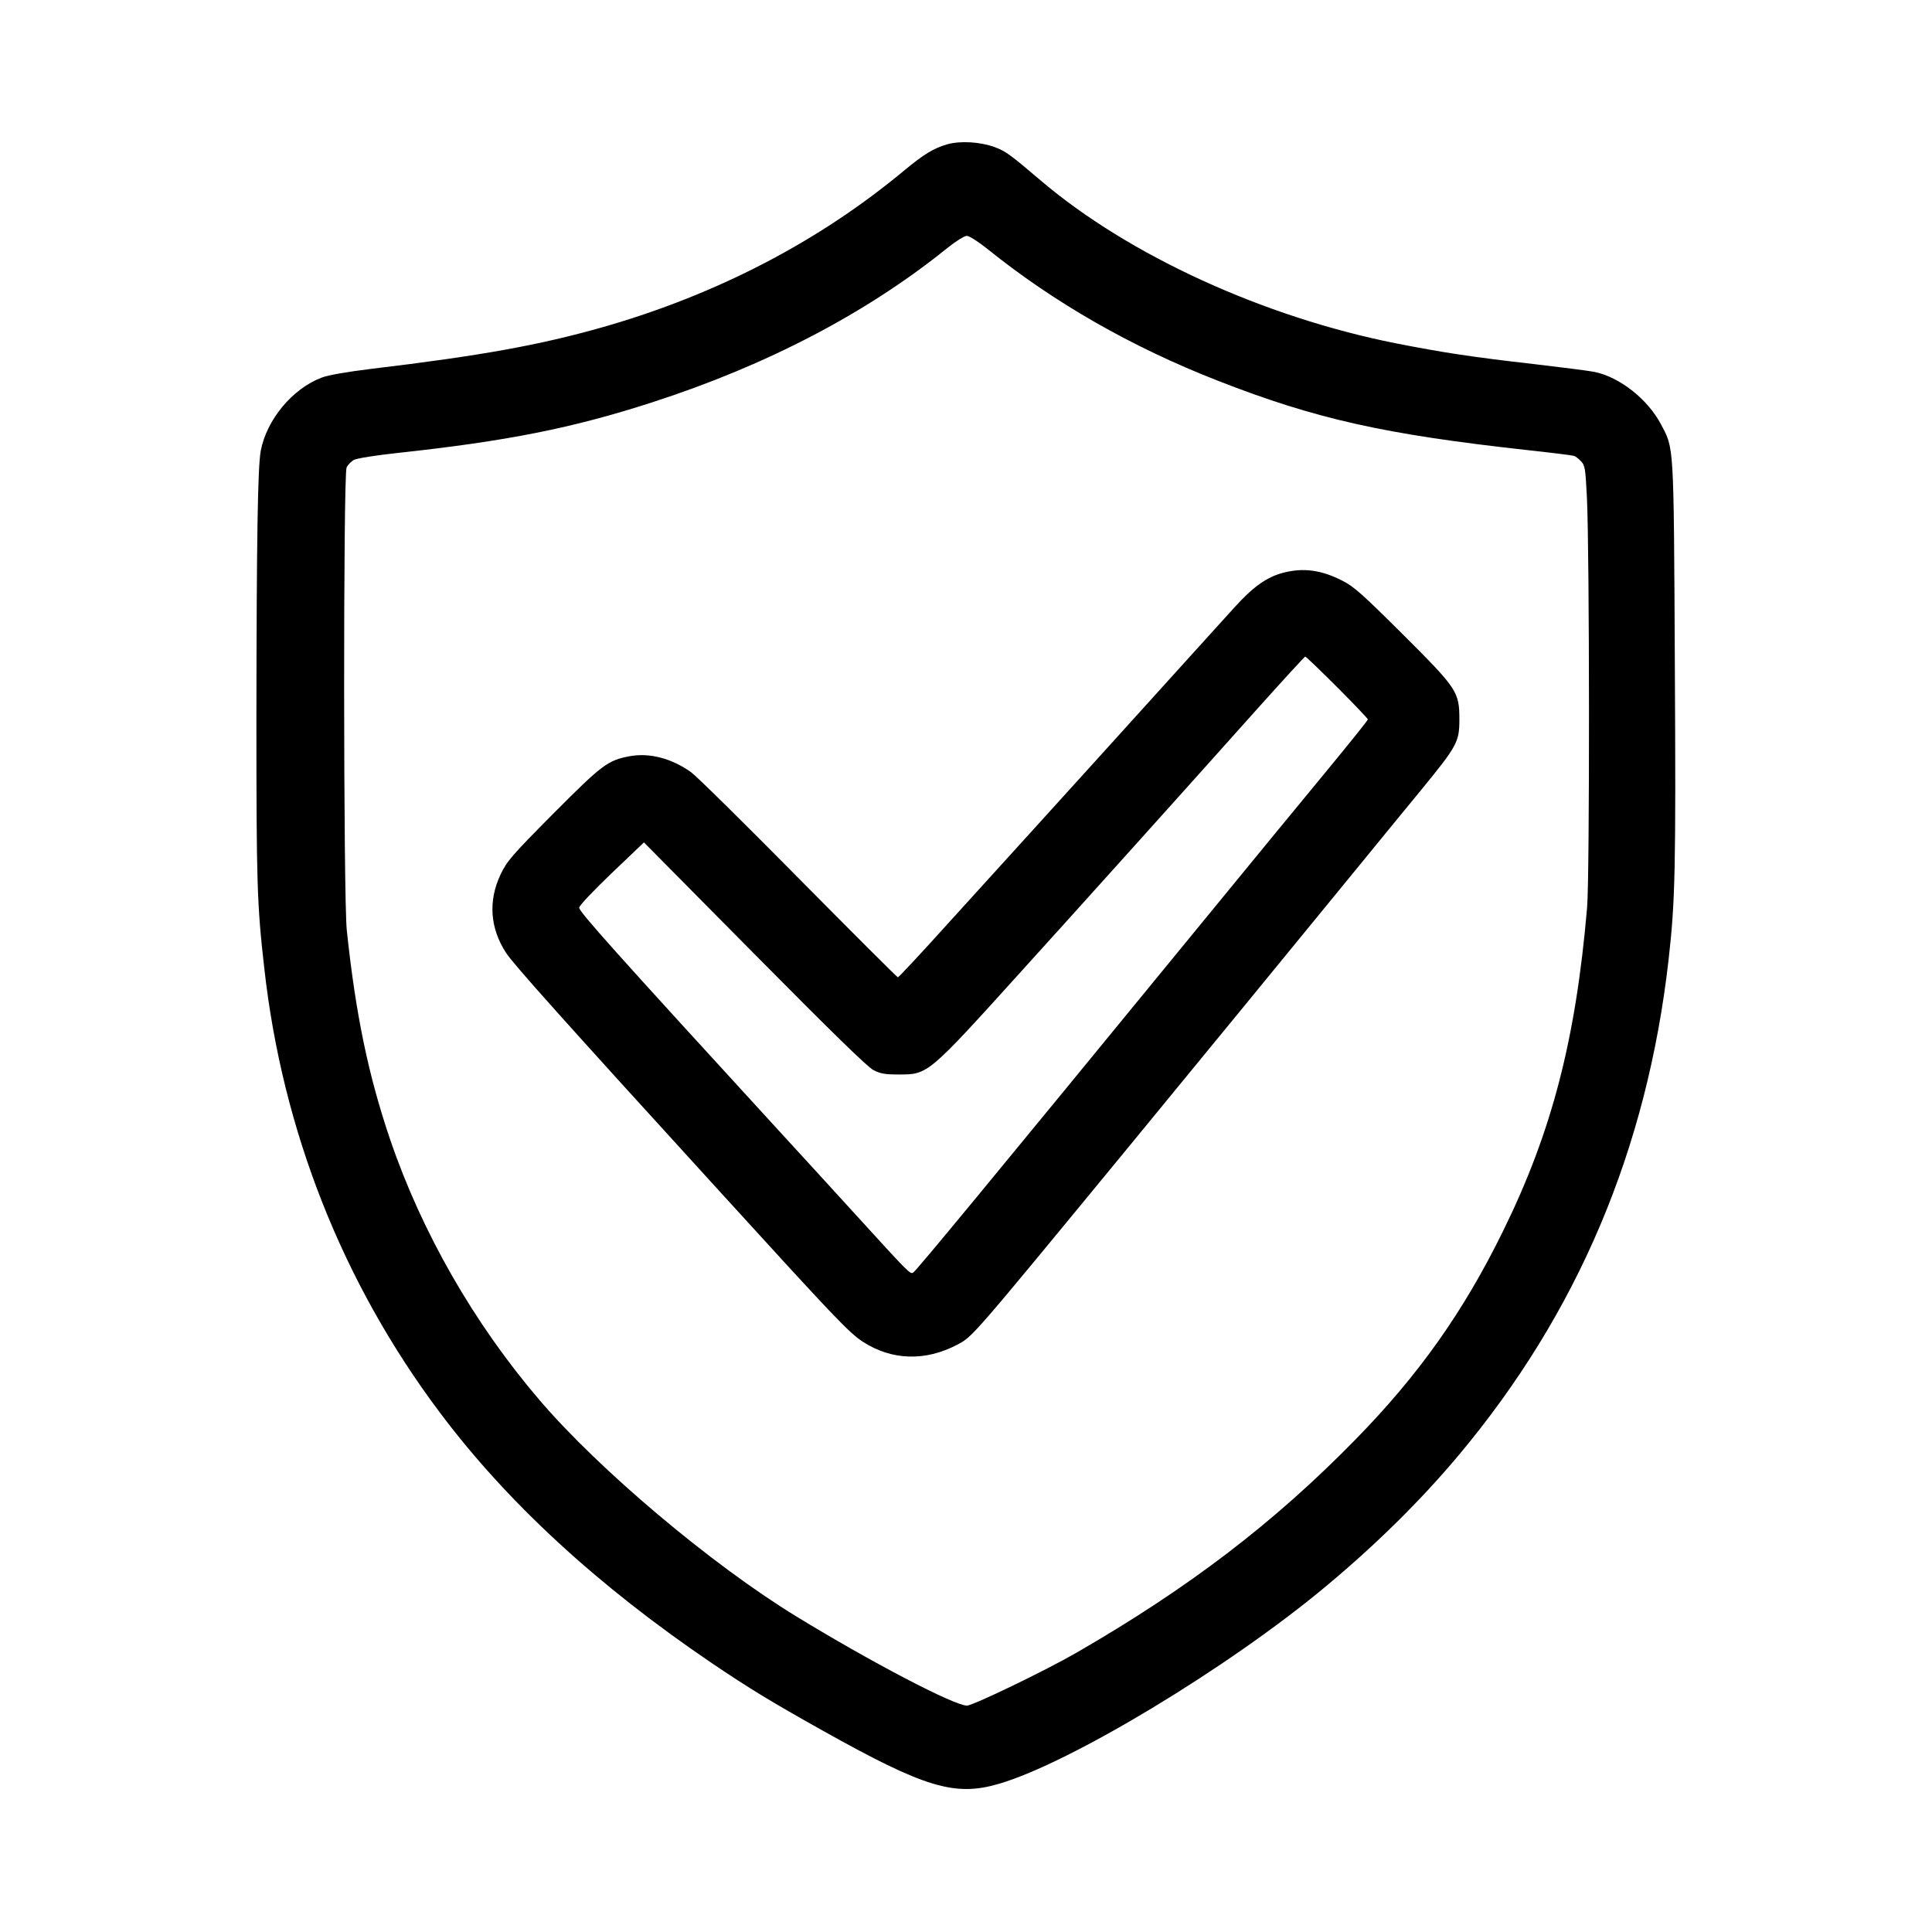 <svg width="300" height="300" viewBox="0 0 300 300" fill="none" xmlns="http://www.w3.org/2000/svg">
<path d="M147.07 22.412C144.961 23.027 143.467 23.936 140.391 26.484C127.148 37.5 111.328 45.732 93.603 50.801C83.789 53.584 74.795 55.225 57.656 57.275C53.848 57.744 50.977 58.242 49.98 58.623C45.44 60.322 41.397 65.156 40.488 70.019C40.02 72.51 39.844 83.701 39.815 111.328C39.815 137.197 39.902 140.391 41.045 150.41C43.857 175.576 53.203 199.219 68.262 219.287C78.721 233.262 92.783 246.211 110.449 258.193C116.426 262.236 119.766 264.258 127.822 268.77C143.584 277.588 148.242 278.994 155.068 277.002C166.172 273.779 190.693 258.984 205.811 246.387C213.662 239.854 220.664 232.939 226.523 225.938C244.98 203.906 255.762 178.477 259.102 148.975C260.127 139.922 260.244 134.971 260.068 103.125C259.893 68.525 259.951 69.756 257.93 65.918C255.879 61.992 251.484 58.535 247.559 57.744C246.68 57.568 242.49 57.041 238.271 56.543C228.721 55.459 224.092 54.756 216.797 53.32C196.23 49.248 175.283 39.639 161.719 28.125C156.826 23.965 156.182 23.496 154.482 22.852C152.256 22.031 149.15 21.826 147.07 22.412ZM153.311 38.643C163.711 47.022 175.752 53.906 189.111 59.121C204.316 65.068 214.98 67.441 237.012 69.873C240.791 70.283 244.102 70.693 244.365 70.781C244.629 70.84 245.127 71.221 245.508 71.631C246.123 72.275 246.182 72.715 246.416 77.256C246.826 85.518 246.855 136.025 246.445 140.918C244.688 161.426 240.967 175.781 233.379 191.191C227.256 203.672 220.312 213.486 210.498 223.506C197.842 236.455 184.6 246.563 167.139 256.641C162.422 259.365 151.084 264.844 150.146 264.844C148.154 264.844 135.176 258.047 123.633 250.986C110.42 242.9 92.959 228.164 83.76 217.383C73.564 205.459 65.478 191.309 60.586 176.953C57.188 166.963 55.225 157.471 53.848 144.434C53.32 139.336 53.291 73.799 53.818 72.598C54.023 72.158 54.551 71.631 54.99 71.397C55.459 71.162 58.418 70.693 61.67 70.342C78.779 68.496 88.887 66.475 101.221 62.49C119.092 56.719 134.619 48.603 147.158 38.467C148.447 37.441 149.766 36.621 150.117 36.621C150.498 36.621 151.875 37.5 153.311 38.643Z" fill="black"/>
<path d="M199.219 88.945C196.699 89.619 194.619 91.084 191.748 94.248C190.313 95.83 186.738 99.785 183.838 102.979C176.191 111.445 165.234 123.545 159.697 129.639C157.061 132.539 151.465 138.691 147.275 143.32C143.086 147.979 139.541 151.758 139.424 151.758C139.307 151.758 132.363 144.814 123.984 136.348C115.605 127.852 108.105 120.469 107.314 119.912C104.268 117.744 100.869 116.865 97.793 117.422C94.365 118.066 93.545 118.682 85.898 126.357C79.336 132.979 78.75 133.682 77.725 135.791C75.791 139.893 76.084 144.111 78.574 147.949C79.658 149.648 87.656 158.584 111.621 184.863C129.639 204.639 131.836 206.953 134.004 208.359C138.486 211.26 143.701 211.406 148.652 208.799C151.055 207.51 150.645 208.008 175.225 178.125C182.637 169.102 203.643 143.496 210.645 134.912C213.809 131.045 218.32 125.508 220.723 122.607C226.23 115.869 226.611 115.225 226.611 111.768C226.611 107.402 226.318 106.963 217.734 98.408C211.523 92.227 210.205 91.055 208.447 90.176C205.137 88.477 202.354 88.125 199.219 88.945ZM207.627 106.699C210.264 109.336 212.402 111.592 212.402 111.709C212.402 111.855 209.59 115.342 206.191 119.473C202.764 123.633 193.418 134.971 185.449 144.727C153.721 183.457 142.295 197.314 141.797 197.607C141.328 197.9 141.094 197.637 132.92 188.672C128.877 184.248 123.516 178.359 120.996 175.635C95.361 147.656 89.941 141.592 89.941 140.947C89.941 140.625 91.963 138.486 94.951 135.615L99.99 130.811L117.158 148.154C129.17 160.283 134.707 165.703 135.645 166.172C136.729 166.729 137.432 166.846 139.6 166.846C144.111 166.846 144.082 166.875 158.672 150.732C167.49 141.006 182.666 124.131 195.234 110.068C199.219 105.615 202.588 101.953 202.676 101.953C202.793 101.953 205.02 104.092 207.627 106.699Z" fill="black"/>
</svg>
